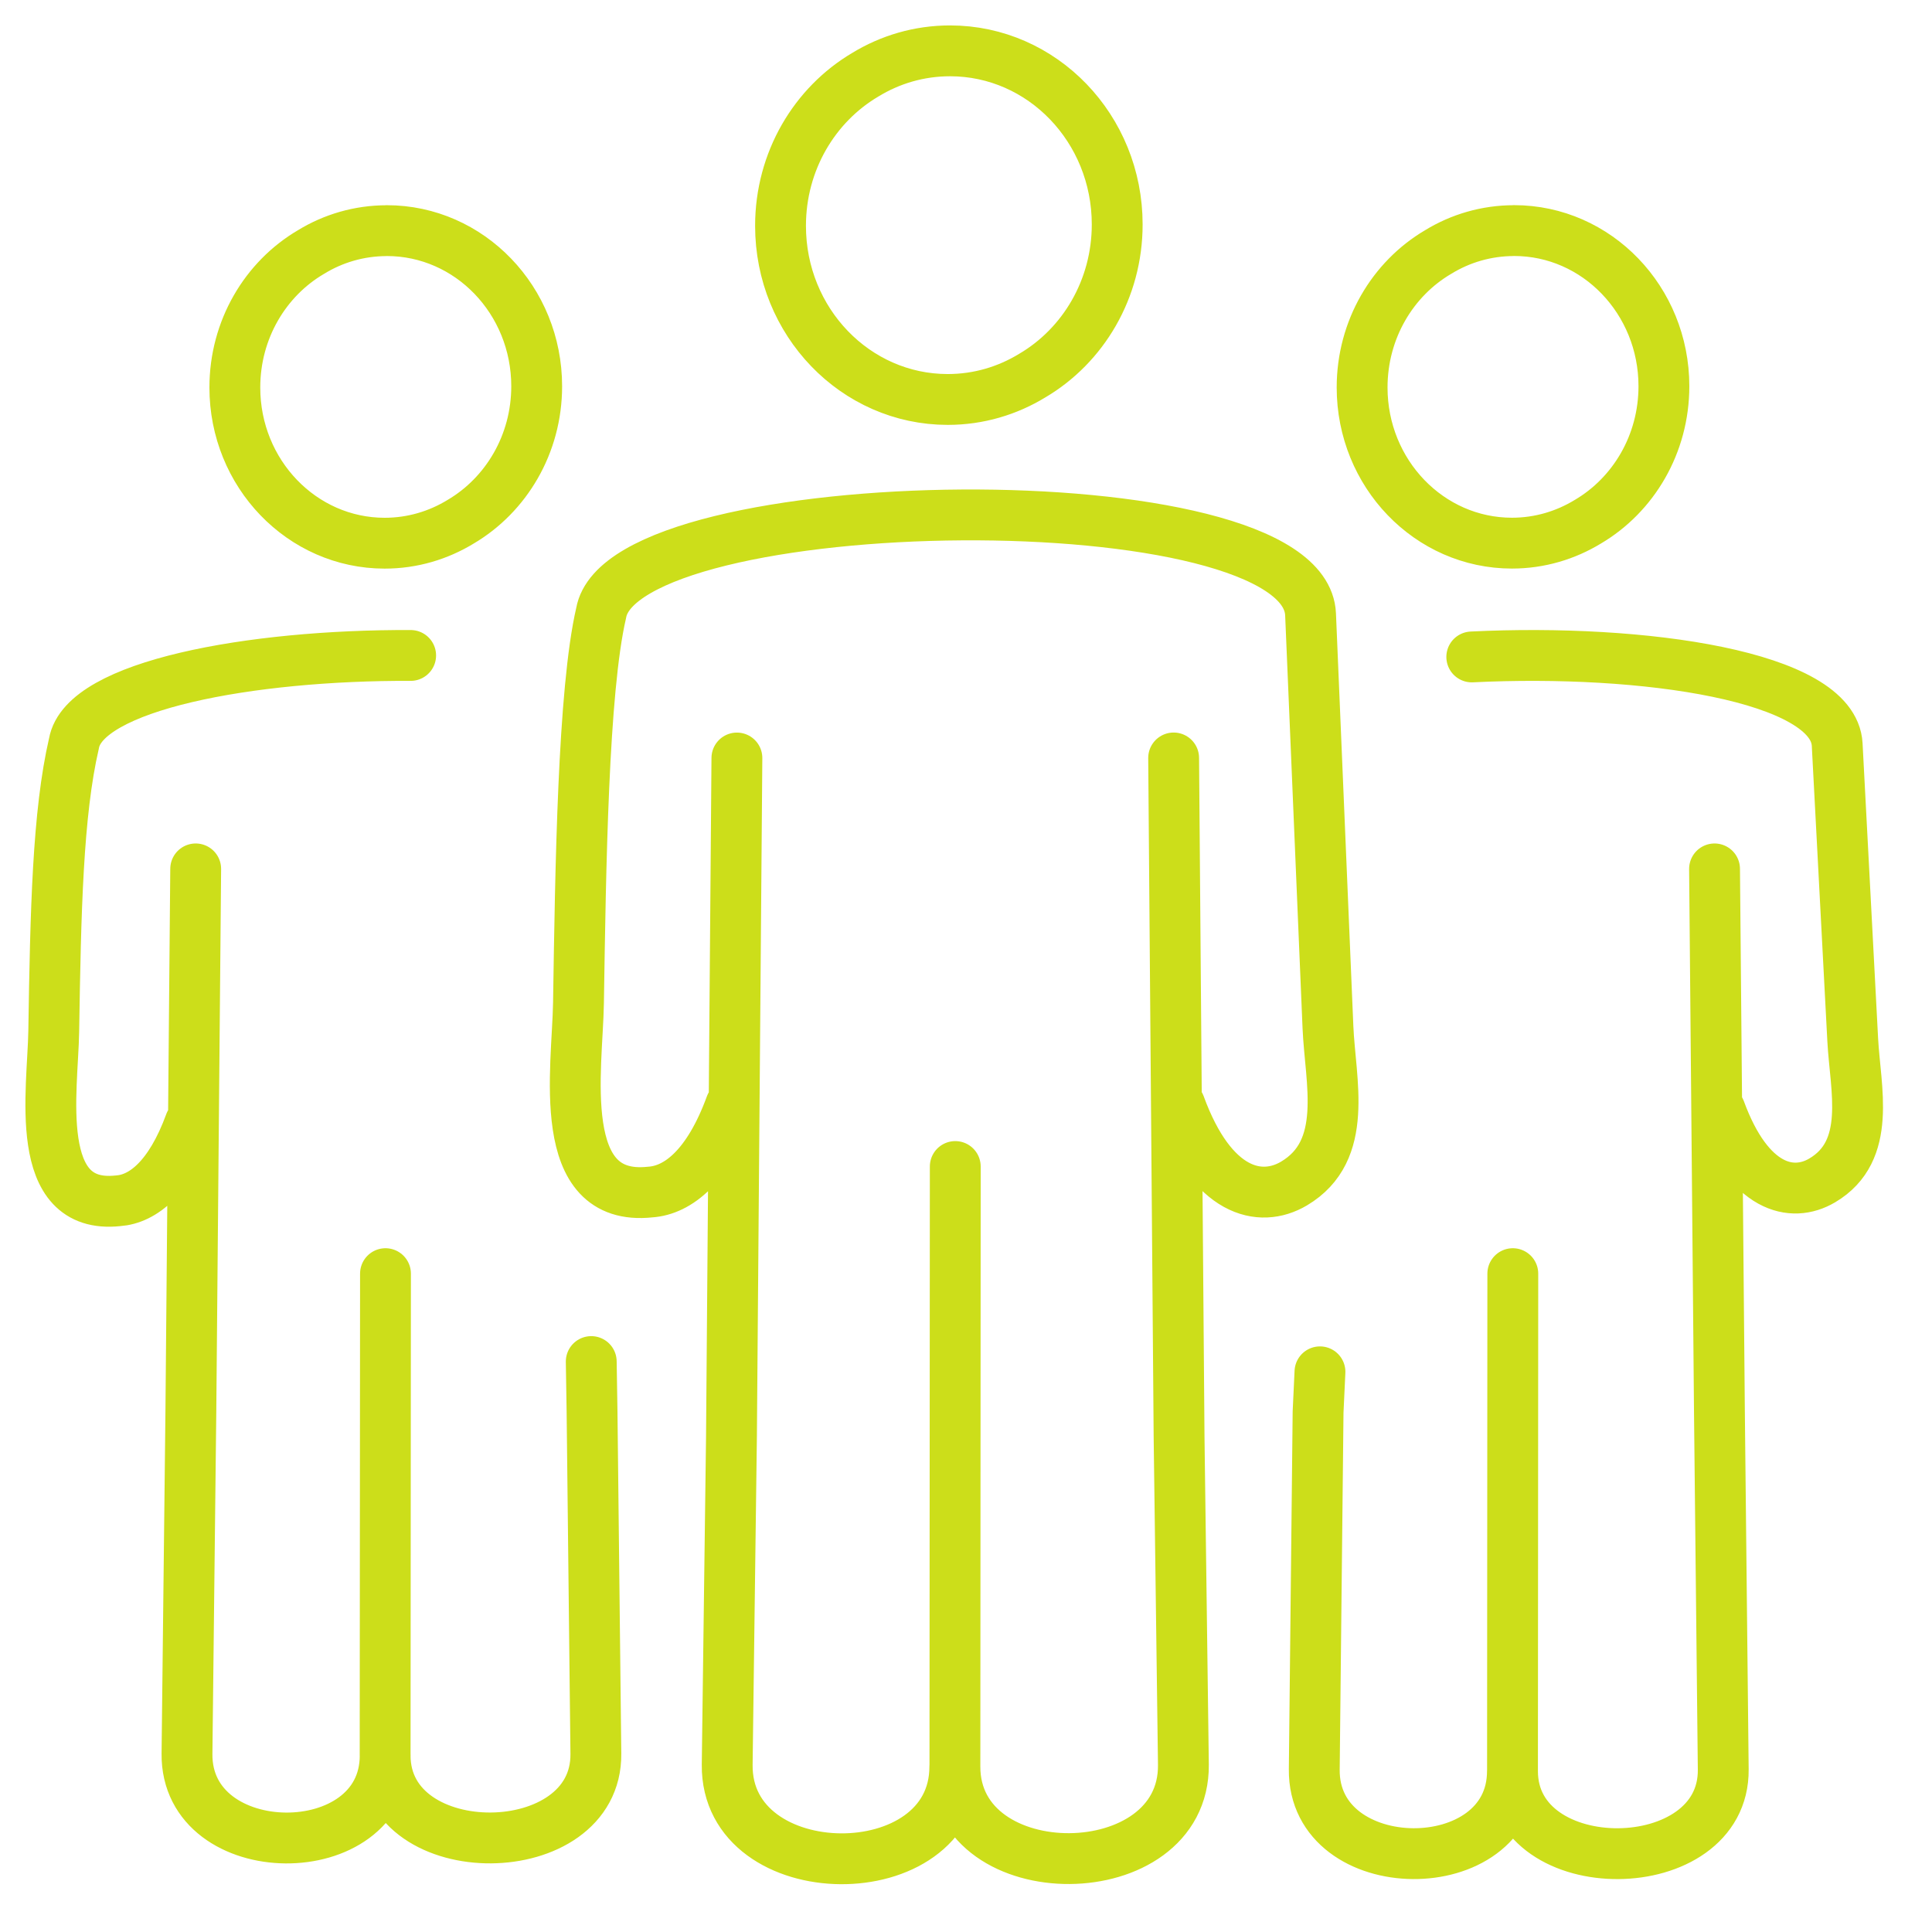 <?xml version="1.0" encoding="UTF-8"?> <svg xmlns="http://www.w3.org/2000/svg" width="38" height="38" viewBox="0 0 38 38" fill="none"><g id="ic_mission#1"><path id="Vector" d="M18.789 22.944L18.782 34.747C18.78 37.18 23.301 37.151 23.276 34.71L23.191 28.263L23.084 14.908M23.206 21.735C23.836 23.457 24.782 23.673 25.449 23.28C26.546 22.631 26.164 21.271 26.119 20.2L25.777 12.083C25.663 9.38 12.257 9.582 11.824 12.056C11.468 13.588 11.419 17.087 11.378 19.726C11.358 21.014 10.898 23.651 12.79 23.446C13.337 23.409 13.932 22.941 14.373 21.736M14.494 14.909L14.387 28.264L14.303 34.711C14.278 37.152 18.782 37.188 18.78 34.748M7.582 25.051L7.575 34.527C7.574 36.711 11.743 36.682 11.72 34.494L11.645 27.773L11.629 26.78M8.077 12.892C4.929 12.879 1.655 13.481 1.455 14.621C1.136 15.994 1.094 17.918 1.057 20.284C1.039 21.439 0.625 23.802 2.322 23.618C2.811 23.585 3.345 23.165 3.74 22.085M3.849 17.09L3.754 27.773L3.678 34.494C3.655 36.682 7.577 36.714 7.576 34.527M29.755 25.051L29.749 34.836C29.748 37.021 33.917 36.991 33.894 34.803L33.819 27.773L33.723 17.09M33.831 21.833C34.397 23.376 35.243 23.571 35.841 23.217C36.826 22.635 36.492 21.417 36.441 20.456L36.135 14.644C36.064 13.297 32.324 12.755 28.948 12.921M25.962 26.982L25.925 27.772L25.85 34.802C25.827 36.99 29.749 37.022 29.748 34.834M18.686 1C20.503 1 21.974 2.529 21.974 4.414C21.974 5.688 21.302 6.799 20.306 7.386C19.817 7.685 19.249 7.857 18.64 7.857C16.825 7.857 15.352 6.328 15.352 4.442C15.352 3.169 16.023 2.058 17.019 1.47C17.508 1.171 18.078 1 18.686 1ZM7.608 4.536C9.236 4.536 10.556 5.906 10.556 7.597C10.556 8.739 9.954 9.735 9.06 10.262C8.622 10.529 8.112 10.684 7.566 10.684C5.939 10.684 4.619 9.313 4.619 7.622C4.619 6.48 5.221 5.484 6.114 4.959C6.552 4.69 7.063 4.537 7.607 4.537L7.608 4.536ZM29.78 4.535C31.407 4.535 32.727 5.905 32.727 7.596C32.727 8.738 32.126 9.734 31.232 10.261C30.794 10.528 30.284 10.683 29.738 10.683C28.111 10.683 26.791 9.312 26.791 7.621C26.791 6.479 27.393 5.483 28.285 4.958C28.723 4.689 29.235 4.536 29.779 4.536L29.78 4.535Z" stroke="#CCDE1A" stroke-linecap="round" stroke-linejoin="round"></path></g></svg> 